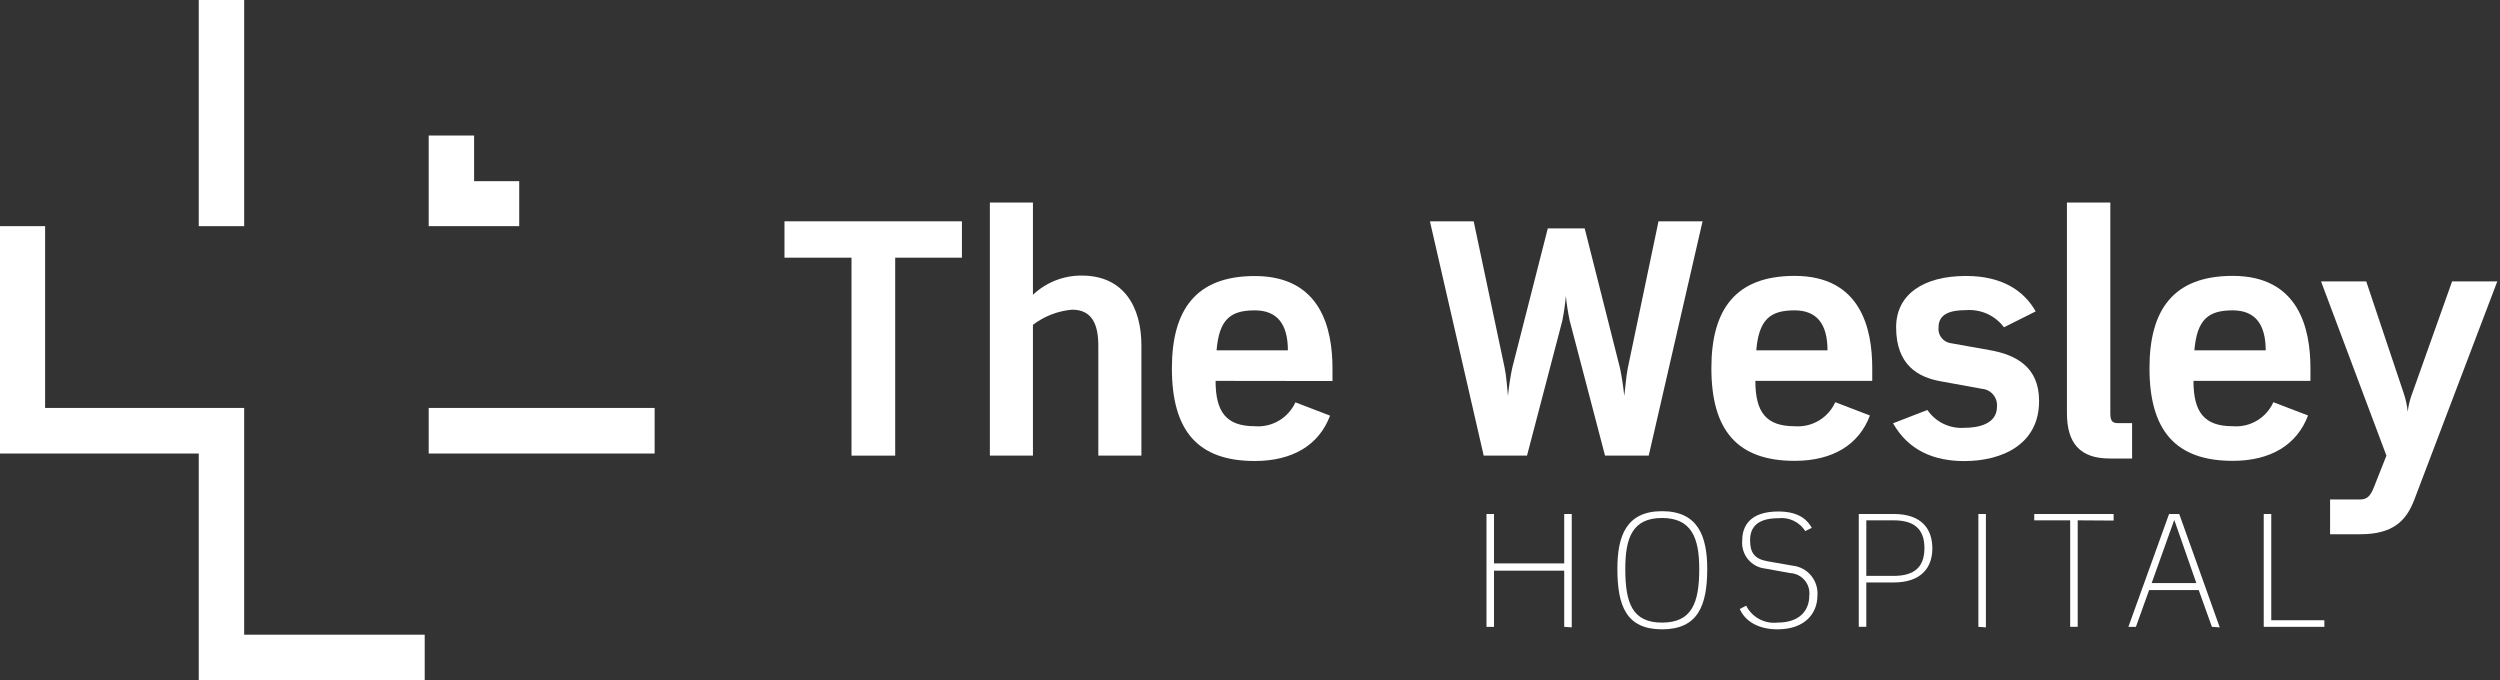 <svg width="294" height="80" viewBox="0 0 294 80" fill="none" xmlns="http://www.w3.org/2000/svg">
<rect x="0" y="0" width="294" height="80" fill="#333333" stroke="none"/>
<path fill-rule="evenodd" clip-rule="evenodd" d="M50.414 53.334V47.974H76.985V53.334H50.414Z" fill="white"/>
<path fill-rule="evenodd" clip-rule="evenodd" d="M23.374 0H28.715V26.596H23.374V0Z" fill="white"/>
<path fill-rule="evenodd" clip-rule="evenodd" d="M0 26.596H5.305V47.974H28.714V74.64H49.945V80H23.374V53.334H0V26.596Z" fill="white"/>
<path fill-rule="evenodd" clip-rule="evenodd" d="M50.414 26.595V15.938H55.755V21.306H61.06V26.595H50.414Z" fill="white"/>
<path d="M105.275 30.302V53.582H100.138V30.302H92.255V26.026H113.122V30.302H105.275Z" fill="white"/>
<path d="M129.162 53.582V40.658C129.162 38.178 128.445 36.418 126.08 36.418C124.409 36.564 122.812 37.18 121.474 38.196V53.582H116.408V23.814H121.474V34.667C123.028 33.197 125.088 32.388 127.223 32.409C132.174 32.409 134.229 36.116 134.229 40.622V53.582H129.162Z" fill="white"/>
<path d="M142.952 44.791C142.952 48.453 144.21 50.124 147.558 50.124C148.546 50.204 149.535 49.978 150.39 49.475C151.246 48.973 151.927 48.219 152.341 47.315L156.415 48.88C155.122 52.32 152.04 54.213 147.558 54.213C140.853 54.213 137.815 50.657 137.815 43.315C137.815 36.435 140.632 32.462 147.558 32.462C155.37 32.462 156.699 38.684 156.699 43.315V44.809L142.952 44.791ZM147.558 36.498C144.662 36.498 143.369 37.6 143.068 41.2H151.455C151.455 38.106 150.189 36.498 147.558 36.498Z" fill="white"/>
<path d="M193.889 53.582H188.752L184.598 37.715C184.393 36.759 184.242 35.791 184.146 34.818C184.059 35.79 183.92 36.757 183.73 37.715L179.576 53.582H174.483L168.159 26.026H173.305L176.954 43.297C177.149 44.186 177.264 45.858 177.335 46.551C177.443 45.458 177.609 44.372 177.831 43.297L182.02 26.862H186.36L190.514 43.297C190.736 44.373 190.902 45.458 191.01 46.551C191.125 45.822 191.232 44.213 191.427 43.297L195.04 26.026H200.221L193.889 53.582Z" fill="white"/>
<path d="M206.43 44.791C206.43 48.453 207.679 50.124 211.036 50.124C212.028 50.206 213.02 49.979 213.878 49.473C214.736 48.967 215.417 48.207 215.828 47.298L219.902 48.862C218.618 52.302 215.526 54.195 211.045 54.195C204.34 54.195 201.258 50.64 201.258 43.298C201.258 36.418 204.074 32.444 211.045 32.444C218.848 32.444 220.176 38.667 220.176 43.298V44.791H206.43ZM211.036 36.498C208.14 36.498 206.847 37.6 206.537 41.2H214.915C214.915 38.107 213.666 36.498 211.036 36.498Z" fill="white"/>
<path d="M231 54.222C227.457 54.222 224.446 52.995 222.621 49.778L226.66 48.213C227.139 48.912 227.791 49.473 228.552 49.84C229.313 50.208 230.157 50.371 231 50.311C232.523 50.311 234.844 49.929 234.844 47.831C234.867 47.576 234.839 47.318 234.762 47.074C234.686 46.829 234.561 46.602 234.396 46.406C234.232 46.21 234.03 46.049 233.803 45.932C233.575 45.815 233.327 45.744 233.072 45.724L228.201 44.835C225.615 44.373 222.984 42.96 222.984 38.489C222.984 34.631 226.182 32.453 231.204 32.453C235.437 32.453 238.023 34.178 239.396 36.622L235.667 38.489C235.156 37.808 234.483 37.266 233.709 36.914C232.936 36.561 232.086 36.409 231.239 36.471C229.468 36.471 227.971 36.853 227.971 38.489C227.92 38.925 228.04 39.364 228.307 39.712C228.573 40.061 228.964 40.291 229.397 40.355L233.931 41.164C237.058 41.698 239.795 43.147 239.795 47.12C239.83 52.204 235.526 54.222 231 54.222Z" fill="white"/>
<path d="M248.094 53.92C244.631 53.92 243.072 52.142 243.072 48.587V23.814H248.174V48.569C248.174 49.458 248.369 49.76 249.06 49.76H250.734V53.92H248.094Z" fill="white"/>
<path d="M257.952 44.791C257.952 48.453 259.201 50.124 262.557 50.124C263.549 50.208 264.542 49.98 265.4 49.474C266.258 48.968 266.939 48.208 267.349 47.298L271.423 48.862C270.13 52.302 267.048 54.195 262.566 54.195C255.862 54.195 252.779 50.64 252.779 43.298C252.779 36.418 255.596 32.444 262.566 32.444C270.369 32.444 271.707 38.667 271.707 43.298V44.791H257.952ZM262.557 36.498C259.661 36.498 258.368 37.6 258.058 41.2H266.446C266.446 38.107 265.188 36.498 262.557 36.498Z" fill="white"/>
<path d="M283.92 58.774C282.972 61.263 281.405 62.827 277.561 62.827H274.018V58.738H277.561C278.446 58.738 278.818 58.24 279.235 57.138L280.643 53.583L272.955 33.094H278.269L282.698 46.312C282.925 46.995 283.077 47.701 283.149 48.418C283.229 47.713 283.396 47.02 283.645 46.356L288.366 33.094H293.68L283.92 58.774Z" fill="white"/>
<path d="M183.951 73.716V67.111H175.696V73.716H174.811V60.444H175.696V66.258H183.951V60.444H184.837V73.778L183.951 73.716Z" fill="white"/>
<path d="M195.456 74.009C191.249 74.009 190.204 71.244 190.204 66.897C190.204 63.031 191.249 60.115 195.456 60.115C199.663 60.115 200.77 63.031 200.77 66.897C200.77 71.244 199.663 74.009 195.456 74.009ZM195.456 60.915C191.967 60.915 191.134 63.262 191.134 66.906C191.134 70.933 191.967 73.218 195.456 73.218C198.946 73.218 199.832 70.933 199.832 66.906C199.832 63.262 198.928 60.915 195.456 60.915Z" fill="white"/>
<path d="M209.025 74.009C207.023 74.009 205.314 73.236 204.597 71.618L205.35 71.227C205.688 71.894 206.222 72.442 206.878 72.797C207.535 73.153 208.284 73.3 209.025 73.218C211.797 73.218 212.772 71.636 212.772 70.062C212.811 69.738 212.783 69.408 212.69 69.094C212.597 68.781 212.44 68.49 212.23 68.239C212.02 67.989 211.76 67.785 211.468 67.64C211.176 67.495 210.857 67.412 210.531 67.396L207.59 66.862C207.194 66.821 206.81 66.702 206.46 66.512C206.109 66.322 205.8 66.064 205.549 65.754C205.298 65.443 205.111 65.086 204.997 64.703C204.884 64.32 204.847 63.918 204.889 63.52C204.889 61.903 205.775 60.151 209.123 60.151C211.691 60.151 212.612 61.263 213.064 62.071L212.302 62.454C211.967 61.927 211.491 61.507 210.929 61.239C210.367 60.972 209.741 60.869 209.123 60.943C206.598 60.943 205.81 62.071 205.81 63.52C205.81 64.969 206.306 65.725 207.829 66L210.77 66.516C211.631 66.597 212.425 67.016 212.979 67.682C213.533 68.348 213.802 69.207 213.728 70.071C213.719 72.054 212.347 74.009 209.025 74.009Z" fill="white"/>
<path d="M222.692 68.498H219.477V73.715H218.591V60.444H222.701C225.995 60.444 227.244 62.222 227.244 64.489C227.244 66.755 225.933 68.498 222.692 68.498ZM222.692 61.191H219.477V67.724H222.692C224.959 67.724 226.314 66.835 226.314 64.462C226.314 62.089 224.968 61.191 222.692 61.191Z" fill="white"/>
<path d="M232.656 73.716V60.444H233.542V73.778L232.656 73.716Z" fill="white"/>
<path d="M244.338 61.191V73.715H243.452V61.191H239.228V60.444H248.563V61.218L244.338 61.191Z" fill="white"/>
<path d="M260.121 73.716L258.571 69.395H252.735L251.185 73.716H250.299L255.082 60.444H256.277L261.042 73.778L260.121 73.716ZM255.693 61.138L253.036 68.569H258.288L255.693 61.138Z" fill="white"/>
<path d="M266.215 73.715V60.444H267.101V72.942H273.345V73.715H266.215Z" fill="white"/>
</svg>
